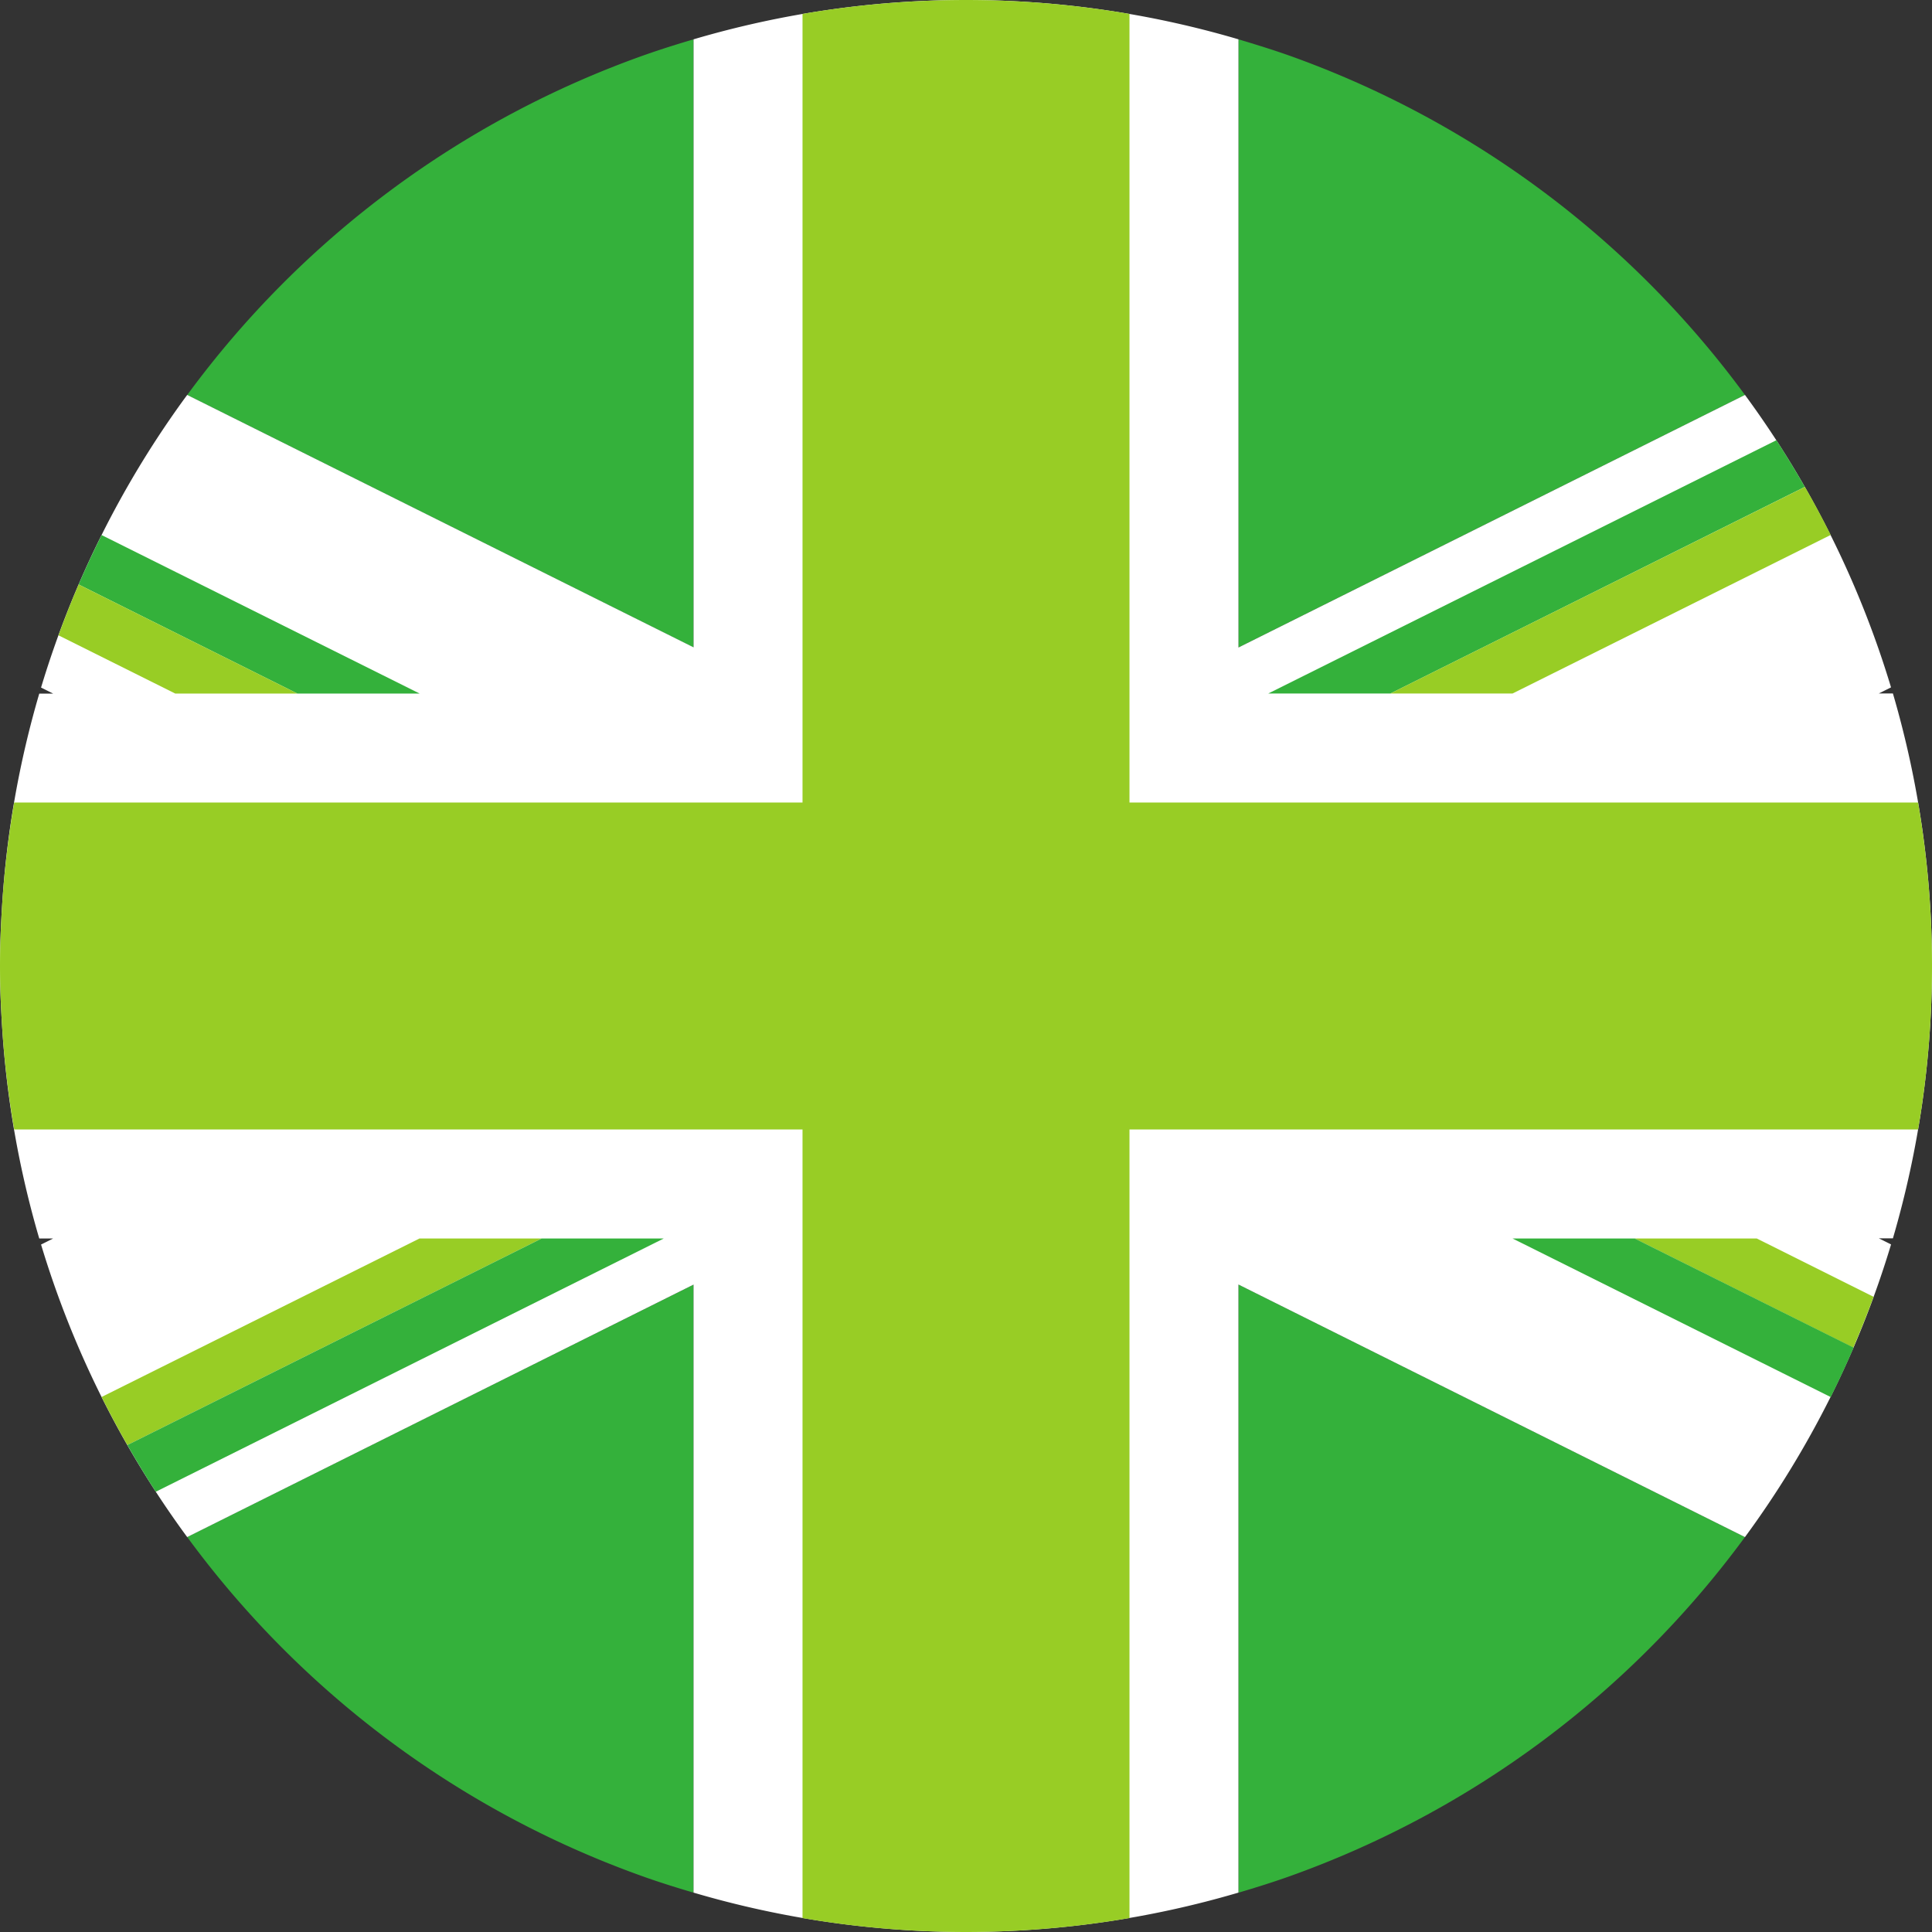 <svg id="icon001" xmlns="http://www.w3.org/2000/svg" xmlns:xlink="http://www.w3.org/1999/xlink" width="68" height="68" viewBox="0 0 68 68">
  <rect x="0" y="0" width="68" height="68" fill="#333333" stroke="none"/>
  <defs>
    <clipPath id="clip-path">
      <rect id="Rectangle_421" data-name="Rectangle 421" width="68" height="68" fill="none"/>
    </clipPath>
  </defs>
  <g id="Group_511" data-name="Group 511" clip-path="url(#clip-path)">
    <path id="Path_791" data-name="Path 791" d="M13.563,101.967a34.071,34.071,0,0,0,16.153,11.986c.549.193,1.107.367,1.669.532v-21.4Z" transform="translate(-6.975 -47.87)" fill="#34b13b"/>
    <path id="Path_792" data-name="Path 792" d="M107.571,101.969,89.744,93.081v21.405c.612-.18,1.22-.371,1.818-.584a34.092,34.092,0,0,0,16.009-11.934" transform="translate(-46.154 -47.87)" fill="#34b13b"/>
    <path id="Path_793" data-name="Path 793" d="M107.571,15.366A34.1,34.1,0,0,0,91.562,3.432c-.6-.213-1.206-.4-1.818-.583V24.254Z" transform="translate(-46.154 -1.465)" fill="#34b13b"/>
    <path id="Path_794" data-name="Path 794" d="M31.386,2.851c-.562.165-1.12.34-1.669.532A34.071,34.071,0,0,0,13.563,15.37l17.823,8.886Z" transform="translate(-6.975 -1.466)" fill="#34b13b"/>
    <path id="Path_795" data-name="Path 795" d="M43.59,22.79V1.384a33.9,33.9,0,0,0-19.179,0v21.4L6.588,13.9A33.875,33.875,0,0,0,1.445,24.2l.427.213h-.49A33.89,33.89,0,0,0,.075,31.852C.031,32.563,0,33.278,0,34s.031,1.437.075,2.148A33.889,33.889,0,0,0,1.381,43.59h.49l-.426.213A33.866,33.866,0,0,0,6.588,54.1l17.822-8.886v21.4a33.909,33.909,0,0,0,19.179,0V45.211L61.417,54.1a33.847,33.847,0,0,0,5.142-10.3l-.429-.214h.494a34.1,34.1,0,0,0,0-19.179h-.495l.429-.214A33.854,33.854,0,0,0,61.417,13.9Z" fill="#fff"/>
    <path id="Path_796" data-name="Path 796" d="M96.2,40.816l14.587-7.273q-.479-.836-1-1.643L91.9,40.816Z" transform="translate(-47.263 -16.406)" fill="#34b13b"/>
    <path id="Path_797" data-name="Path 797" d="M100.749,42.556h4.3l11.2-5.582q-.429-.86-.907-1.691Z" transform="translate(-51.814 -18.146)" fill="#98cd25"/>
    <path id="Path_798" data-name="Path 798" d="M18.553,89.744,7.363,95.323q.43.86.906,1.692l14.583-7.271Z" transform="translate(-3.787 -46.154)" fill="#98cd25"/>
    <path id="Path_799" data-name="Path 799" d="M23.81,89.744,9.227,97.015q.479.836,1,1.644l17.879-8.914Z" transform="translate(-4.745 -46.154)" fill="#34b13b"/>
    <path id="Path_800" data-name="Path 800" d="M122.748,89.744h-4.3l7.7,3.841q.38-.882.713-1.787Z" transform="translate(-60.917 -46.154)" fill="#98cd25"/>
    <path id="Path_801" data-name="Path 801" d="M113.9,89.744h-4.3l11.2,5.582q.428-.856.807-1.741Z" transform="translate(-56.365 -46.154)" fill="#34b13b"/>
    <path id="Path_802" data-name="Path 802" d="M17.7,44.35,6.506,38.771q-.428.856-.809,1.739l7.7,3.84Z" transform="translate(-2.93 -19.939)" fill="#34b13b"/>
    <path id="Path_803" data-name="Path 803" d="M12.647,46.192l-7.7-3.84q-.38.882-.709,1.79l4.111,2.05Z" transform="translate(-2.18 -21.781)" fill="#98cd25"/>
    <path id="Path_804" data-name="Path 804" d="M69.662,24.411V.49a34.037,34.037,0,0,0-11.508,0V67.51a34.037,34.037,0,0,0,11.508,0v-43.1Z" transform="translate(-29.908)" fill="#98cd25"/>
    <path id="Path_805" data-name="Path 805" d="M67.51,58.154H.5A34.1,34.1,0,0,0,.074,61.76C.03,62.471,0,63.186,0,63.908s.03,1.437.074,2.148A34.1,34.1,0,0,0,.5,69.662H67.51a34.02,34.02,0,0,0,0-11.508" transform="translate(0 -29.908)" fill="#98cd25"/>
  </g>
</svg>
